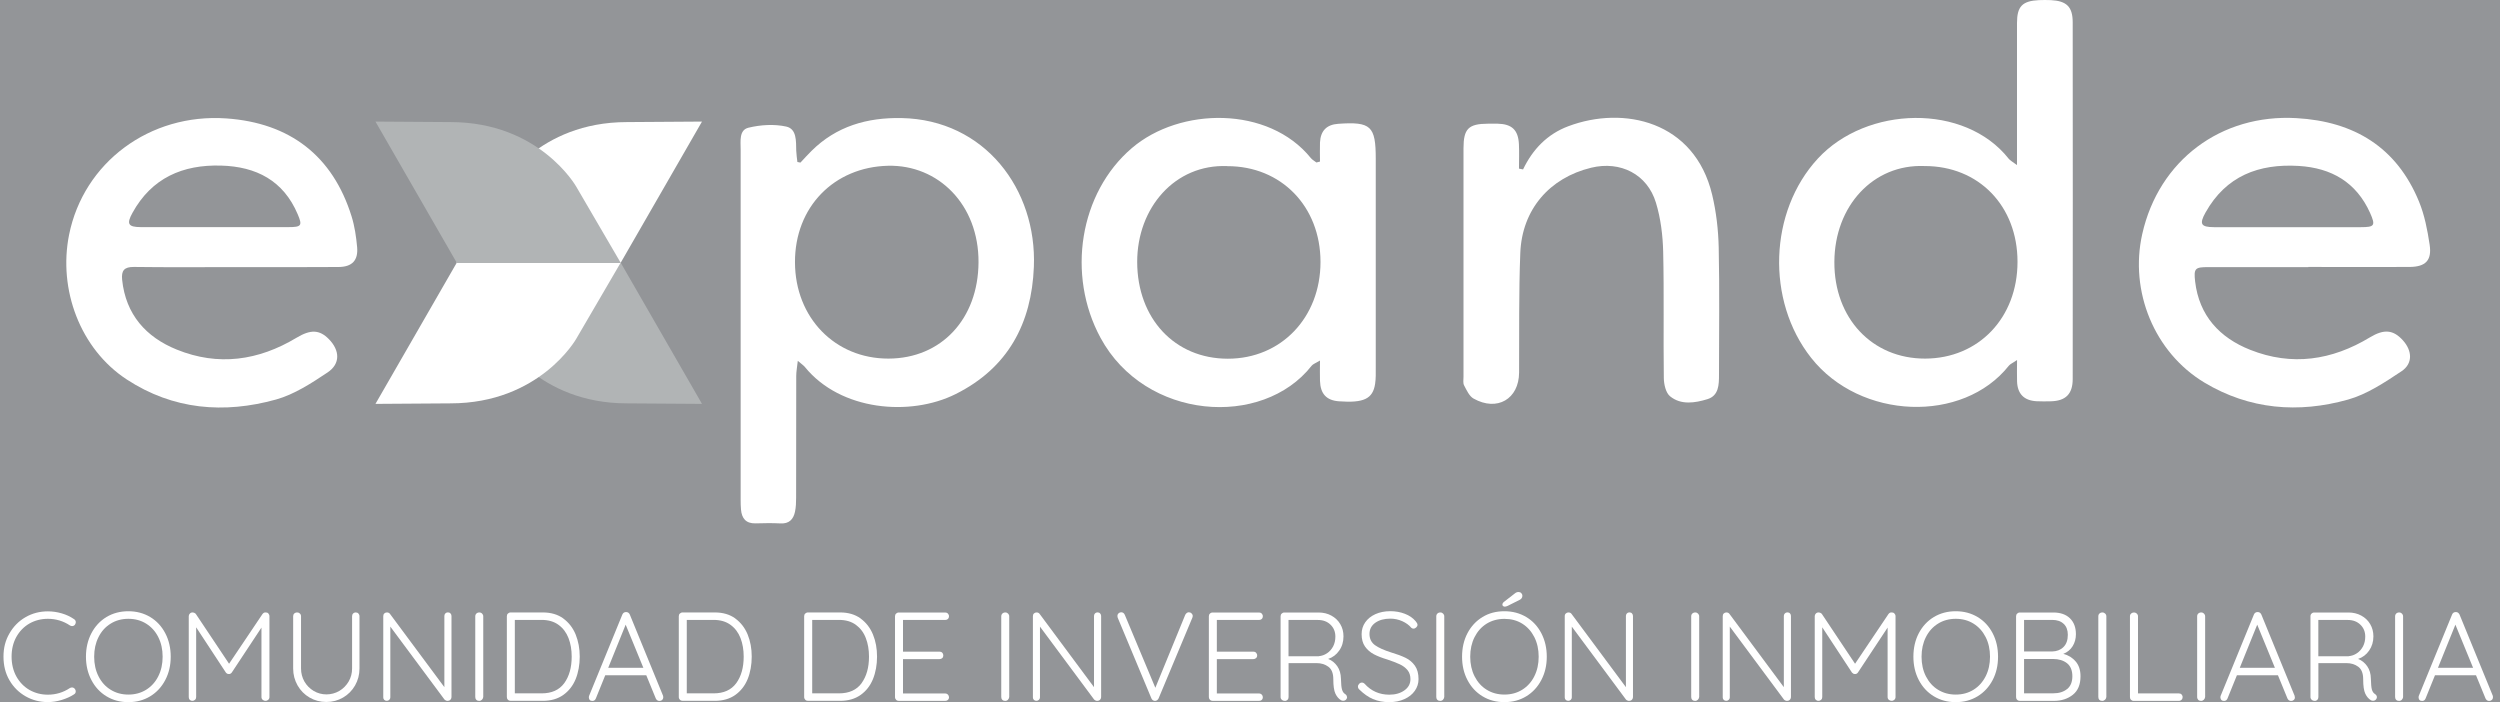 <svg width="235" height="66" viewBox="0 0 235 66" fill="none" xmlns="http://www.w3.org/2000/svg">
<rect width="235" height="66" fill="#C5BCBC"/>
<g id="Nosotros" clip-path="url(#clip0_0_1)">
<rect width="1280" height="5099" transform="translate(-321 -2653)" fill="white"/>
<rect id="Rectangle 106" x="-321" y="-177" width="1280" height="323" fill="#939598"/>
<g id="Frame 627">
<g id="Group 45">
<g id="Group">
<path id="Vector" d="M189.598 15.517C189.598 14.821 189.598 14.422 189.598 14.017C189.598 10.063 189.598 6.114 189.598 2.159C189.598 0.6 190.1 0.088 191.66 0.012C192.032 -0.004 192.41 -0.004 192.783 0.012C194.262 0.088 194.834 0.638 194.834 2.1C194.845 13.273 194.845 24.451 194.834 35.629C194.834 37.047 194.165 37.689 192.772 37.722C192.329 37.733 191.887 37.738 191.444 37.716C190.262 37.657 189.641 37.026 189.603 35.85C189.582 35.256 189.603 34.658 189.603 33.843C189.188 34.129 188.961 34.215 188.831 34.377C184.518 39.815 174.866 39.491 170.245 33.633C165.996 28.248 166.288 19.876 170.877 14.907C175.46 9.939 184.685 9.685 188.815 14.918C188.95 15.091 189.166 15.193 189.598 15.517ZM180.901 15.608C176.097 15.409 172.453 19.347 172.431 24.618C172.404 29.921 175.983 33.719 180.961 33.708C185.992 33.697 189.646 29.867 189.646 24.612C189.646 19.352 185.997 15.598 180.907 15.608" fill="white"/>
<path id="Vector_2" d="M75.235 15.29C75.581 14.923 75.915 14.546 76.272 14.195C78.62 11.859 81.524 11.034 84.752 11.098C92.569 11.255 97.476 17.804 97.184 25.082C96.974 30.407 94.75 34.587 89.832 37.042C85.562 39.178 79.014 38.612 75.672 34.512C75.532 34.339 75.338 34.215 74.992 33.919C74.927 34.523 74.846 34.933 74.846 35.343C74.835 39.162 74.846 42.976 74.835 46.796C74.835 47.238 74.819 47.686 74.728 48.112C74.576 48.819 74.177 49.245 73.367 49.202C72.584 49.159 71.802 49.175 71.019 49.197C70.112 49.218 69.723 48.722 69.653 47.891C69.626 47.584 69.621 47.281 69.621 46.974C69.621 36.001 69.621 25.023 69.621 14.049C69.621 13.273 69.459 12.221 70.355 12.005C71.489 11.73 72.773 11.649 73.902 11.897C74.9 12.113 74.825 13.262 74.846 14.157C74.857 14.513 74.916 14.869 74.954 15.226C75.046 15.247 75.143 15.263 75.24 15.285M83.516 33.708C88.488 33.697 91.948 29.975 91.981 24.666C92.013 19.228 88.191 15.468 83.467 15.582C78.415 15.706 74.706 19.444 74.728 24.661C74.744 29.862 78.49 33.719 83.516 33.708Z" fill="white"/>
<path id="Vector_3" d="M124.079 15.188C124.079 14.594 124.057 13.995 124.079 13.396C124.133 12.291 124.705 11.713 125.79 11.638C128.862 11.422 129.321 11.843 129.321 14.918C129.321 21.462 129.321 28.006 129.321 34.55C129.321 35.062 129.337 35.58 129.261 36.082C129.045 37.495 128.192 37.894 125.855 37.722C124.689 37.635 124.117 37.026 124.079 35.796C124.057 35.235 124.079 34.668 124.079 33.891C123.658 34.145 123.426 34.215 123.296 34.377C118.664 40.284 107.652 39.507 103.452 31.76C100.24 25.837 101.476 18.128 106.389 13.925C110.929 10.041 119.247 9.944 123.215 14.853C123.355 15.026 123.566 15.134 123.744 15.274C123.852 15.247 123.965 15.215 124.079 15.188ZM115.366 15.614C110.454 15.409 106.891 19.525 106.896 24.623C106.907 29.948 110.427 33.719 115.415 33.719C120.424 33.719 124.127 29.851 124.127 24.623C124.127 19.406 120.43 15.608 115.366 15.619" fill="white"/>
<path id="Vector_4" d="M22.116 25.109C18.942 25.109 15.773 25.136 12.598 25.093C11.665 25.082 11.395 25.438 11.481 26.301C11.821 29.565 13.721 31.69 16.615 32.861C20.512 34.442 24.291 33.902 27.87 31.75C29.209 30.946 30.035 30.989 30.91 31.874C31.951 32.931 32.016 34.199 30.785 35.014C29.274 36.022 27.665 37.074 25.948 37.554C21.058 38.914 16.275 38.52 11.918 35.672C7.535 32.802 5.462 27.213 6.493 22.071C7.853 15.279 14.072 10.634 21.268 11.131C27.25 11.546 31.277 14.654 33.047 20.334C33.339 21.268 33.484 22.266 33.571 23.242C33.679 24.477 33.096 25.087 31.833 25.098C28.594 25.125 25.355 25.109 22.11 25.109V25.119L22.116 25.109ZM20.178 21.349C22.494 21.349 24.809 21.354 27.125 21.349C28.335 21.349 28.442 21.208 27.984 20.14C26.64 16.968 24.081 15.657 20.782 15.565C17.171 15.463 14.256 16.725 12.447 20.016C11.875 21.052 12.053 21.343 13.225 21.349C15.541 21.359 17.857 21.349 20.178 21.349Z" fill="white"/>
<path id="Vector_5" d="M216.989 25.109C213.853 25.109 210.716 25.109 207.574 25.109C206.338 25.109 206.198 25.217 206.343 26.468C206.721 29.673 208.643 31.744 211.52 32.883C215.429 34.437 219.197 33.875 222.771 31.712C224.104 30.908 224.968 30.995 225.869 31.987C226.76 32.974 226.825 34.188 225.723 34.911C224.152 35.952 222.501 37.058 220.719 37.56C216.055 38.871 211.45 38.504 207.207 35.958C202.516 33.136 200.157 27.391 201.372 21.996C202.926 15.08 208.767 10.699 215.866 11.104C221.281 11.412 225.286 13.834 227.386 18.948C227.91 20.221 228.18 21.624 228.385 22.994C228.611 24.478 228.007 25.082 226.501 25.093C223.327 25.114 220.158 25.093 216.984 25.093L216.989 25.109ZM215.067 21.354C217.351 21.354 219.634 21.354 221.918 21.354C223.213 21.354 223.321 21.208 222.781 20C221.486 17.13 219.159 15.787 216.087 15.598C212.325 15.371 209.248 16.537 207.321 19.973C206.711 21.063 206.883 21.349 208.12 21.354C210.435 21.365 212.751 21.354 215.067 21.354Z" fill="white"/>
<path id="Vector_6" d="M143.167 15.927C144.074 14.028 145.456 12.604 147.41 11.87C152.609 9.906 159.292 11.368 160.944 18.311C161.327 19.919 161.521 21.602 161.559 23.258C161.646 27.245 161.586 31.232 161.586 35.218C161.586 36.163 161.57 37.193 160.496 37.522C159.33 37.878 158.018 38.094 156.987 37.252C156.582 36.923 156.404 36.119 156.399 35.526C156.345 31.572 156.431 27.617 156.339 23.668C156.301 22.12 156.107 20.529 155.659 19.056C154.844 16.369 152.317 15.101 149.575 15.765C145.65 16.714 143.065 19.703 142.908 23.782C142.762 27.526 142.816 31.275 142.795 35.024C142.779 37.506 140.733 38.709 138.519 37.468C138.109 37.242 137.861 36.675 137.623 36.222C137.51 36.006 137.569 35.688 137.569 35.413C137.569 28.254 137.564 21.1 137.569 13.941C137.569 12.096 138.039 11.638 139.864 11.627C140.171 11.627 140.479 11.627 140.787 11.627C142.115 11.659 142.714 12.215 142.779 13.553C142.816 14.319 142.784 15.085 142.784 15.851C142.914 15.878 143.043 15.9 143.178 15.927" fill="white"/>
<path id="Vector_7" d="M65.988 11.428L58.333 24.72H42.926L47.121 17.534C47.121 17.534 50.554 11.476 58.938 11.476L65.993 11.428H65.988Z" fill="white"/>
<path id="Vector_8" d="M65.988 37.965L58.333 24.672H42.926L47.121 31.858C47.121 31.858 50.554 37.916 58.938 37.916L65.993 37.965H65.988Z" fill="#B1B4B5"/>
<path id="Vector_9" d="M35.293 37.965L42.948 24.672H58.355L54.16 31.858C54.16 31.858 50.727 37.916 42.343 37.916L35.288 37.965H35.293Z" fill="white"/>
<path id="Vector_10" d="M35.293 11.428L42.948 24.72H58.355L54.16 17.534C54.16 17.534 50.727 11.476 42.343 11.476L35.288 11.428H35.293Z" fill="#B1B4B5"/>
</g>
<g id="Group_2">
<path id="Vector_11" d="M7.125 58.487C7.125 58.557 7.098 58.638 7.044 58.724C6.973 58.81 6.882 58.853 6.768 58.853C6.709 58.853 6.644 58.832 6.579 58.794C5.948 58.373 5.251 58.168 4.501 58.168C3.859 58.168 3.281 58.319 2.757 58.616C2.239 58.918 1.834 59.339 1.532 59.879C1.235 60.423 1.089 61.038 1.089 61.724C1.089 62.409 1.24 63.051 1.543 63.596C1.845 64.135 2.255 64.556 2.768 64.853C3.292 65.149 3.864 65.3 4.496 65.3C5.246 65.3 5.937 65.095 6.563 64.68C6.628 64.642 6.693 64.621 6.763 64.621C6.876 64.621 6.968 64.669 7.038 64.761C7.092 64.826 7.119 64.901 7.119 64.987C7.119 65.112 7.065 65.209 6.952 65.273C6.644 65.478 6.261 65.651 5.813 65.791C5.359 65.931 4.922 65.996 4.496 65.996C3.745 65.996 3.049 65.818 2.412 65.457C1.775 65.095 1.267 64.594 0.89 63.946C0.512 63.299 0.328 62.56 0.328 61.724C0.328 60.887 0.512 60.197 0.884 59.549C1.257 58.897 1.759 58.384 2.396 58.017C3.027 57.651 3.729 57.467 4.501 57.467C4.944 57.467 5.376 57.532 5.802 57.656C6.228 57.78 6.606 57.958 6.946 58.19C7.065 58.26 7.125 58.363 7.125 58.487Z" fill="white"/>
<path id="Vector_12" d="M15.535 63.925C15.195 64.572 14.725 65.085 14.121 65.451C13.516 65.818 12.836 66.002 12.064 66.002C11.292 66.002 10.612 65.818 10.007 65.451C9.403 65.085 8.933 64.577 8.593 63.925C8.253 63.277 8.08 62.544 8.08 61.729C8.08 60.914 8.253 60.17 8.593 59.523C8.933 58.875 9.403 58.368 10.007 58.001C10.607 57.64 11.297 57.456 12.064 57.456C12.831 57.456 13.516 57.64 14.121 58.001C14.72 58.363 15.195 58.87 15.535 59.523C15.875 60.17 16.048 60.909 16.048 61.729C16.048 62.549 15.875 63.277 15.535 63.925ZM14.877 59.884C14.607 59.344 14.223 58.924 13.738 58.622C13.252 58.319 12.696 58.168 12.069 58.168C11.443 58.168 10.887 58.319 10.401 58.622C9.91 58.924 9.532 59.344 9.262 59.884C8.987 60.429 8.852 61.044 8.852 61.729C8.852 62.414 8.987 63.035 9.262 63.574C9.532 64.114 9.915 64.54 10.401 64.836C10.887 65.138 11.443 65.29 12.069 65.29C12.696 65.29 13.252 65.138 13.738 64.836C14.223 64.534 14.607 64.114 14.877 63.574C15.152 63.029 15.287 62.414 15.287 61.729C15.287 61.044 15.152 60.429 14.877 59.884Z" fill="white"/>
<path id="Vector_13" d="M25.225 57.672C25.29 57.737 25.328 57.823 25.328 57.925V65.521C25.328 65.624 25.29 65.71 25.22 65.775C25.15 65.84 25.063 65.877 24.961 65.877C24.847 65.877 24.761 65.84 24.685 65.775C24.615 65.71 24.577 65.624 24.577 65.521V58.994L21.787 63.218C21.706 63.32 21.614 63.369 21.511 63.358H21.49C21.392 63.358 21.306 63.309 21.23 63.218L18.439 58.967V65.521C18.439 65.624 18.407 65.71 18.337 65.775C18.272 65.84 18.186 65.877 18.083 65.877C17.981 65.877 17.894 65.84 17.835 65.775C17.77 65.71 17.743 65.624 17.743 65.521V57.925C17.743 57.828 17.776 57.748 17.846 57.677C17.91 57.607 17.997 57.569 18.099 57.569C18.153 57.569 18.213 57.586 18.278 57.613C18.342 57.64 18.386 57.677 18.418 57.726L21.533 62.392L24.669 57.726C24.756 57.607 24.863 57.553 24.993 57.569C25.09 57.569 25.171 57.602 25.236 57.672" fill="white"/>
<path id="Vector_14" d="M33.69 57.672C33.754 57.737 33.792 57.823 33.792 57.926V62.84C33.792 63.417 33.652 63.946 33.377 64.432C33.101 64.912 32.723 65.295 32.248 65.57C31.773 65.845 31.25 65.986 30.677 65.986C30.105 65.986 29.571 65.845 29.101 65.57C28.626 65.295 28.248 64.912 27.973 64.432C27.698 63.946 27.557 63.417 27.557 62.84V57.926C27.557 57.823 27.59 57.737 27.66 57.672C27.724 57.607 27.822 57.57 27.94 57.57C28.038 57.57 28.119 57.602 28.189 57.672C28.259 57.737 28.297 57.823 28.297 57.926V62.84C28.297 63.283 28.405 63.693 28.615 64.065C28.831 64.437 29.123 64.728 29.49 64.95C29.857 65.165 30.256 65.273 30.683 65.273C31.109 65.273 31.52 65.165 31.892 64.95C32.259 64.734 32.551 64.437 32.772 64.065C32.988 63.693 33.096 63.283 33.096 62.84V57.926C33.096 57.823 33.128 57.737 33.193 57.672C33.252 57.607 33.339 57.57 33.441 57.57C33.544 57.57 33.63 57.602 33.695 57.672" fill="white"/>
<path id="Vector_15" d="M42.348 57.666C42.408 57.731 42.44 57.807 42.44 57.904V65.5C42.44 65.618 42.402 65.71 42.332 65.78C42.262 65.85 42.175 65.883 42.073 65.883C42.014 65.883 41.965 65.872 41.911 65.845C41.862 65.823 41.819 65.796 41.787 65.764L36.691 58.902V65.559C36.691 65.645 36.658 65.721 36.588 65.786C36.523 65.85 36.443 65.877 36.356 65.877C36.259 65.877 36.183 65.845 36.119 65.786C36.054 65.721 36.027 65.645 36.027 65.559V57.925C36.027 57.812 36.059 57.726 36.124 57.666C36.189 57.602 36.27 57.569 36.367 57.569C36.491 57.569 36.588 57.612 36.653 57.699L41.771 64.593V57.898C41.771 57.807 41.803 57.726 41.862 57.661C41.927 57.596 42.003 57.564 42.1 57.564C42.203 57.564 42.283 57.596 42.343 57.661" fill="white"/>
<path id="Vector_16" d="M45.301 65.775C45.231 65.845 45.145 65.883 45.042 65.883C44.929 65.883 44.843 65.851 44.778 65.786C44.708 65.716 44.675 65.629 44.675 65.516V57.942C44.675 57.828 44.713 57.742 44.783 57.672C44.853 57.607 44.945 57.57 45.059 57.57C45.161 57.57 45.248 57.607 45.318 57.678C45.388 57.748 45.426 57.834 45.426 57.936V65.511C45.415 65.613 45.377 65.7 45.307 65.77" fill="white"/>
<path id="Vector_17" d="M52.945 58.136C53.463 58.514 53.852 59.015 54.111 59.641C54.365 60.272 54.495 60.963 54.495 61.724C54.495 62.484 54.365 63.212 54.111 63.838C53.852 64.464 53.463 64.96 52.945 65.327C52.427 65.694 51.79 65.878 51.029 65.878H48C47.898 65.878 47.811 65.845 47.747 65.775C47.676 65.71 47.644 65.624 47.644 65.522V57.926C47.644 57.823 47.676 57.737 47.747 57.672C47.817 57.607 47.898 57.57 48 57.57H51.029C51.79 57.57 52.427 57.758 52.945 58.131M53.037 64.221C53.501 63.585 53.739 62.749 53.739 61.724C53.739 61.082 53.642 60.504 53.442 59.986C53.242 59.469 52.934 59.053 52.508 58.74C52.081 58.427 51.552 58.271 50.91 58.271H48.394V65.176H50.91C51.86 65.176 52.567 64.858 53.037 64.221Z" fill="white"/>
<path id="Vector_18" d="M62.344 65.548C62.344 65.651 62.306 65.737 62.236 65.797C62.166 65.861 62.079 65.888 61.987 65.888C61.907 65.888 61.836 65.867 61.777 65.823C61.718 65.78 61.669 65.721 61.642 65.651L60.751 63.477H56.892L56.012 65.651C55.947 65.807 55.839 65.888 55.693 65.888C55.585 65.888 55.499 65.861 55.445 65.807C55.391 65.753 55.358 65.678 55.353 65.581V65.543C55.353 65.495 55.353 65.462 55.364 65.435L58.5 57.769C58.565 57.613 58.684 57.532 58.856 57.532C58.932 57.532 59.008 57.553 59.067 57.596C59.126 57.64 59.175 57.699 59.202 57.769L62.328 65.403C62.344 65.462 62.349 65.511 62.349 65.543M57.172 62.776H60.476L58.813 58.719L57.172 62.776Z" fill="white"/>
<path id="Vector_19" d="M69.113 58.136C69.631 58.514 70.02 59.015 70.279 59.641C70.538 60.272 70.662 60.963 70.662 61.724C70.662 62.484 70.533 63.212 70.279 63.838C70.02 64.464 69.631 64.96 69.113 65.327C68.595 65.694 67.953 65.878 67.197 65.878H64.168C64.066 65.878 63.979 65.845 63.909 65.775C63.844 65.71 63.807 65.624 63.807 65.522V57.926C63.807 57.823 63.839 57.737 63.909 57.672C63.979 57.607 64.06 57.57 64.168 57.57H67.197C67.958 57.57 68.595 57.758 69.113 58.131M69.205 64.221C69.669 63.585 69.907 62.749 69.907 61.724C69.907 61.082 69.809 60.504 69.61 59.986C69.41 59.469 69.102 59.053 68.676 58.74C68.249 58.427 67.72 58.271 67.078 58.271H64.557V65.176H67.078C68.028 65.176 68.735 64.858 69.205 64.221Z" fill="white"/>
<path id="Vector_20" d="M80.892 58.136C81.411 58.514 81.799 59.015 82.058 59.641C82.318 60.272 82.442 60.963 82.442 61.724C82.442 62.484 82.312 63.212 82.058 63.838C81.799 64.464 81.416 64.96 80.892 65.327C80.374 65.694 79.737 65.878 78.976 65.878H75.948C75.845 65.878 75.759 65.845 75.694 65.775C75.629 65.71 75.591 65.624 75.591 65.522V57.926C75.591 57.823 75.624 57.737 75.694 57.672C75.764 57.607 75.845 57.57 75.948 57.57H78.976C79.737 57.57 80.374 57.758 80.892 58.131M80.984 64.221C81.448 63.585 81.686 62.749 81.686 61.724C81.686 61.082 81.589 60.504 81.389 59.986C81.195 59.469 80.882 59.053 80.461 58.74C80.034 58.427 79.505 58.271 78.863 58.271H76.347V65.176H78.863C79.813 65.176 80.52 64.858 80.99 64.221" fill="white"/>
<path id="Vector_21" d="M89.103 65.29C89.168 65.36 89.206 65.446 89.206 65.538C89.206 65.64 89.173 65.727 89.103 65.786C89.038 65.851 88.952 65.883 88.85 65.883H84.488C84.385 65.883 84.299 65.851 84.234 65.78C84.169 65.716 84.131 65.629 84.131 65.527V57.931C84.131 57.828 84.164 57.742 84.234 57.678C84.299 57.613 84.385 57.575 84.488 57.575H88.85C88.952 57.575 89.038 57.607 89.103 57.678C89.168 57.748 89.206 57.828 89.206 57.931C89.206 58.033 89.173 58.114 89.103 58.179C89.038 58.244 88.952 58.276 88.85 58.276H84.882V61.254H88.315C88.418 61.254 88.504 61.287 88.574 61.357C88.639 61.427 88.671 61.508 88.671 61.61C88.671 61.713 88.639 61.799 88.574 61.858C88.504 61.923 88.423 61.956 88.315 61.956H84.882V65.187H88.85C88.952 65.187 89.038 65.225 89.103 65.295" fill="white"/>
<path id="Vector_22" d="M94.75 65.775C94.68 65.845 94.593 65.883 94.485 65.883C94.377 65.883 94.285 65.851 94.221 65.786C94.151 65.716 94.118 65.629 94.118 65.516V57.942C94.118 57.828 94.156 57.742 94.226 57.672C94.296 57.607 94.388 57.57 94.501 57.57C94.604 57.57 94.69 57.607 94.761 57.678C94.831 57.748 94.868 57.834 94.868 57.936V65.511C94.858 65.613 94.82 65.7 94.75 65.77" fill="white"/>
<path id="Vector_23" d="M103.414 57.666C103.474 57.731 103.506 57.807 103.506 57.904V65.5C103.506 65.618 103.468 65.71 103.398 65.78C103.328 65.85 103.241 65.883 103.139 65.883C103.085 65.883 103.031 65.872 102.977 65.845C102.928 65.823 102.885 65.796 102.853 65.764L97.757 58.902V65.559C97.757 65.645 97.724 65.721 97.654 65.786C97.584 65.85 97.508 65.877 97.422 65.877C97.325 65.877 97.249 65.845 97.184 65.786C97.12 65.721 97.093 65.645 97.093 65.559V57.925C97.093 57.812 97.125 57.726 97.19 57.666C97.26 57.602 97.341 57.569 97.433 57.569C97.557 57.569 97.654 57.612 97.719 57.699L102.837 64.593V57.898C102.837 57.807 102.869 57.726 102.928 57.661C102.993 57.596 103.074 57.564 103.166 57.564C103.268 57.564 103.349 57.596 103.409 57.661" fill="white"/>
<path id="Vector_24" d="M112.008 57.661C112.078 57.726 112.116 57.807 112.116 57.893C112.116 57.947 112.105 58.006 112.078 58.071L108.91 65.645C108.877 65.716 108.829 65.775 108.769 65.818C108.705 65.861 108.64 65.883 108.57 65.883C108.499 65.883 108.435 65.861 108.375 65.823C108.316 65.786 108.267 65.726 108.235 65.656L105.077 58.093C105.055 58.044 105.039 57.979 105.039 57.898C105.039 57.796 105.077 57.715 105.147 57.65C105.217 57.586 105.298 57.553 105.385 57.553C105.552 57.553 105.671 57.639 105.741 57.818L108.602 64.653L111.414 57.791C111.452 57.721 111.501 57.661 111.56 57.618C111.62 57.575 111.679 57.553 111.744 57.553C111.846 57.553 111.933 57.586 112.003 57.656" fill="white"/>
<path id="Vector_25" d="M118.605 65.29C118.669 65.36 118.707 65.446 118.707 65.538C118.707 65.64 118.675 65.727 118.605 65.786C118.54 65.851 118.453 65.883 118.351 65.883H113.994C113.892 65.883 113.806 65.851 113.735 65.78C113.671 65.716 113.633 65.629 113.633 65.527V57.931C113.633 57.828 113.665 57.742 113.735 57.678C113.8 57.613 113.887 57.575 113.994 57.575H118.351C118.453 57.575 118.54 57.607 118.605 57.678C118.669 57.748 118.707 57.828 118.707 57.931C118.707 58.033 118.675 58.114 118.605 58.179C118.54 58.244 118.453 58.276 118.351 58.276H114.383V61.254H117.816C117.919 61.254 118.005 61.287 118.07 61.357C118.135 61.427 118.173 61.508 118.173 61.61C118.173 61.713 118.14 61.799 118.07 61.858C118 61.923 117.919 61.956 117.816 61.956H114.383V65.187H118.351C118.453 65.187 118.54 65.225 118.605 65.295" fill="white"/>
<path id="Vector_26" d="M126.627 65.538C126.627 65.581 126.611 65.629 126.578 65.694C126.546 65.754 126.503 65.791 126.449 65.824C126.389 65.856 126.33 65.872 126.27 65.872C126.189 65.872 126.125 65.856 126.065 65.824C125.844 65.7 125.666 65.489 125.531 65.209C125.396 64.923 125.331 64.469 125.331 63.844C125.331 63.288 125.175 62.9 124.867 62.673C124.559 62.447 124.192 62.333 123.76 62.333H121.126V65.527C121.126 65.629 121.093 65.716 121.029 65.78C120.964 65.845 120.883 65.883 120.78 65.883C120.672 65.883 120.575 65.851 120.494 65.78C120.413 65.71 120.375 65.629 120.375 65.527V57.931C120.375 57.828 120.408 57.742 120.478 57.678C120.543 57.613 120.629 57.575 120.732 57.575H123.938C124.392 57.575 124.797 57.672 125.148 57.866C125.504 58.06 125.785 58.325 125.984 58.665C126.189 59.005 126.287 59.388 126.287 59.819C126.287 60.326 126.157 60.769 125.887 61.152C125.623 61.535 125.277 61.799 124.845 61.939C125.196 62.074 125.477 62.301 125.704 62.624C125.925 62.943 126.038 63.337 126.049 63.795C126.06 64.286 126.092 64.631 126.152 64.826C126.211 65.025 126.308 65.16 126.443 65.241C126.562 65.322 126.616 65.419 126.616 65.538M123.971 61.68C124.246 61.653 124.505 61.567 124.743 61.405C124.98 61.249 125.169 61.033 125.315 60.763C125.455 60.493 125.525 60.186 125.525 59.841C125.525 59.388 125.374 59.015 125.067 58.719C124.764 58.422 124.365 58.276 123.874 58.276H121.12V61.686H123.971V61.68Z" fill="white"/>
<path id="Vector_27" d="M129.067 65.716C128.624 65.527 128.203 65.23 127.787 64.825C127.696 64.745 127.647 64.653 127.647 64.54C127.647 64.442 127.685 64.356 127.76 64.281C127.836 64.2 127.922 64.162 128.019 64.162C128.117 64.162 128.203 64.2 128.279 64.281C128.894 64.96 129.666 65.3 130.594 65.3C131.167 65.3 131.636 65.165 132.014 64.895C132.392 64.626 132.581 64.275 132.581 63.838C132.581 63.498 132.489 63.218 132.306 62.991C132.117 62.765 131.874 62.581 131.572 62.441C131.269 62.301 130.886 62.15 130.422 61.998C129.914 61.847 129.488 61.68 129.148 61.502C128.802 61.319 128.522 61.076 128.311 60.774C128.1 60.472 127.992 60.083 127.992 59.614C127.992 59.193 128.106 58.821 128.333 58.497C128.559 58.174 128.872 57.92 129.283 57.731C129.693 57.548 130.157 57.451 130.692 57.451C131.177 57.451 131.631 57.532 132.052 57.694C132.473 57.855 132.813 58.087 133.067 58.389C133.186 58.524 133.245 58.638 133.245 58.735C133.245 58.821 133.207 58.902 133.126 58.977C133.045 59.053 132.959 59.091 132.867 59.091C132.786 59.091 132.721 59.064 132.662 59.01C132.451 58.756 132.165 58.551 131.809 58.389C131.453 58.233 131.08 58.152 130.692 58.152C130.114 58.152 129.644 58.282 129.277 58.54C128.916 58.799 128.732 59.15 128.732 59.592C128.732 60.035 128.905 60.402 129.256 60.65C129.607 60.898 130.103 61.119 130.751 61.324C131.312 61.491 131.771 61.664 132.128 61.837C132.484 62.009 132.775 62.258 133.002 62.576C133.229 62.899 133.342 63.32 133.342 63.838C133.342 64.243 133.223 64.61 132.991 64.939C132.759 65.268 132.435 65.527 132.014 65.716C131.599 65.904 131.123 66.001 130.594 66.001C130.022 66.001 129.52 65.91 129.083 65.716" fill="white"/>
<path id="Vector_28" d="M135.642 65.775C135.572 65.845 135.485 65.883 135.377 65.883C135.269 65.883 135.178 65.851 135.113 65.786C135.043 65.716 135.01 65.629 135.01 65.516V57.942C135.01 57.828 135.048 57.742 135.118 57.672C135.188 57.607 135.28 57.57 135.394 57.57C135.496 57.57 135.582 57.607 135.653 57.678C135.723 57.748 135.761 57.834 135.761 57.936V65.511C135.75 65.613 135.712 65.7 135.642 65.77" fill="white"/>
<path id="Vector_29" d="M144.884 63.925C144.544 64.572 144.074 65.084 143.469 65.451C142.87 65.818 142.185 66.001 141.413 66.001C140.641 66.001 139.96 65.818 139.356 65.451C138.751 65.084 138.282 64.577 137.942 63.925C137.601 63.277 137.434 62.544 137.434 61.729C137.434 60.914 137.601 60.17 137.942 59.522C138.282 58.875 138.751 58.368 139.356 58.001C139.955 57.634 140.641 57.456 141.413 57.456C142.185 57.456 142.865 57.64 143.469 58.001C144.074 58.362 144.544 58.87 144.884 59.522C145.224 60.175 145.397 60.909 145.397 61.729C145.397 62.549 145.224 63.277 144.884 63.925ZM144.225 59.884C143.95 59.344 143.572 58.924 143.086 58.621C142.6 58.319 142.044 58.174 141.418 58.174C140.792 58.174 140.236 58.325 139.75 58.621C139.264 58.924 138.886 59.344 138.611 59.884C138.336 60.429 138.201 61.044 138.201 61.729C138.201 62.414 138.336 63.034 138.611 63.574C138.886 64.113 139.264 64.54 139.75 64.836C140.236 65.138 140.792 65.289 141.418 65.289C142.044 65.289 142.6 65.138 143.086 64.836C143.572 64.534 143.955 64.113 144.225 63.574C144.5 63.029 144.635 62.414 144.635 61.729C144.635 61.044 144.5 60.429 144.225 59.884ZM141.283 56.971C141.245 56.933 141.224 56.879 141.224 56.814C141.224 56.749 141.261 56.679 141.342 56.598L142.401 55.778C142.503 55.692 142.616 55.649 142.741 55.649C142.843 55.649 142.93 55.681 143 55.751C143.065 55.816 143.102 55.903 143.102 56.005C143.102 56.161 143.027 56.285 142.876 56.372L141.715 56.955C141.602 57.003 141.521 57.025 141.456 57.025C141.386 57.025 141.326 57.003 141.288 56.965" fill="white"/>
<path id="Vector_30" d="M153.408 57.666C153.467 57.731 153.5 57.807 153.5 57.904V65.5C153.5 65.618 153.462 65.71 153.392 65.78C153.321 65.85 153.235 65.883 153.133 65.883C153.079 65.883 153.025 65.872 152.971 65.845C152.917 65.823 152.879 65.796 152.846 65.764L147.75 58.902V65.559C147.75 65.645 147.718 65.721 147.648 65.786C147.583 65.85 147.502 65.877 147.416 65.877C147.319 65.877 147.243 65.845 147.178 65.786C147.113 65.721 147.086 65.645 147.086 65.559V57.925C147.086 57.812 147.119 57.726 147.189 57.666C147.254 57.602 147.34 57.569 147.432 57.569C147.556 57.569 147.653 57.612 147.718 57.699L152.836 64.593V57.898C152.836 57.807 152.868 57.726 152.927 57.661C152.992 57.596 153.068 57.564 153.165 57.564C153.267 57.564 153.348 57.596 153.408 57.661" fill="white"/>
<path id="Vector_31" d="M159.599 65.775C159.529 65.845 159.443 65.883 159.34 65.883C159.232 65.883 159.14 65.851 159.076 65.786C159.006 65.716 158.973 65.629 158.973 65.516V57.942C158.973 57.828 159.006 57.742 159.081 57.672C159.151 57.607 159.243 57.57 159.356 57.57C159.459 57.57 159.545 57.607 159.616 57.678C159.686 57.748 159.724 57.834 159.724 57.936V65.511C159.713 65.613 159.675 65.7 159.605 65.77" fill="white"/>
<path id="Vector_32" d="M168.264 57.666C168.323 57.731 168.35 57.807 168.35 57.904V65.5C168.35 65.618 168.312 65.71 168.242 65.78C168.172 65.85 168.086 65.883 167.983 65.883C167.929 65.883 167.875 65.872 167.821 65.845C167.767 65.823 167.729 65.796 167.697 65.764L162.601 58.902V65.559C162.601 65.645 162.569 65.721 162.498 65.786C162.434 65.85 162.353 65.877 162.266 65.877C162.169 65.877 162.094 65.845 162.029 65.786C161.964 65.721 161.937 65.645 161.937 65.559V57.925C161.937 57.812 161.969 57.726 162.034 57.666C162.104 57.602 162.185 57.569 162.277 57.569C162.401 57.569 162.498 57.612 162.563 57.699L167.681 64.593V57.898C167.681 57.807 167.713 57.726 167.778 57.661C167.843 57.596 167.918 57.564 168.015 57.564C168.118 57.564 168.199 57.596 168.258 57.661" fill="white"/>
<path id="Vector_33" d="M178.078 57.672C178.143 57.737 178.18 57.823 178.18 57.925V65.521C178.18 65.624 178.143 65.71 178.072 65.775C178.002 65.84 177.916 65.877 177.813 65.877C177.711 65.877 177.614 65.84 177.543 65.775C177.468 65.71 177.435 65.624 177.435 65.521V58.994L174.644 63.218C174.569 63.32 174.472 63.369 174.369 63.358H174.342C174.25 63.358 174.164 63.309 174.083 63.218L171.292 58.967V65.521C171.292 65.624 171.26 65.71 171.19 65.775C171.125 65.84 171.038 65.877 170.93 65.877C170.822 65.877 170.747 65.84 170.682 65.775C170.617 65.71 170.585 65.624 170.585 65.521V57.925C170.585 57.828 170.617 57.748 170.688 57.677C170.752 57.607 170.839 57.569 170.947 57.569C171.001 57.569 171.06 57.586 171.125 57.613C171.19 57.64 171.233 57.677 171.265 57.726L174.375 62.392L177.511 57.726C177.597 57.607 177.705 57.553 177.835 57.569C177.932 57.569 178.013 57.602 178.078 57.672Z" fill="white"/>
<path id="Vector_34" d="M187.309 63.925C186.969 64.572 186.499 65.085 185.895 65.451C185.29 65.818 184.61 66.002 183.838 66.002C183.066 66.002 182.386 65.818 181.781 65.451C181.177 65.085 180.707 64.577 180.367 63.925C180.027 63.272 179.859 62.544 179.859 61.729C179.859 60.914 180.027 60.17 180.367 59.523C180.707 58.875 181.177 58.368 181.781 58.001C182.386 57.64 183.066 57.456 183.838 57.456C184.61 57.456 185.29 57.64 185.895 58.001C186.499 58.363 186.969 58.87 187.309 59.523C187.649 60.17 187.816 60.909 187.816 61.729C187.816 62.549 187.649 63.277 187.309 63.925ZM186.65 59.884C186.375 59.344 185.997 58.924 185.511 58.622C185.026 58.319 184.47 58.168 183.843 58.168C183.217 58.168 182.661 58.319 182.175 58.622C181.689 58.924 181.306 59.344 181.036 59.884C180.761 60.429 180.626 61.044 180.626 61.729C180.626 62.414 180.761 63.035 181.036 63.574C181.312 64.114 181.689 64.54 182.175 64.836C182.661 65.138 183.217 65.29 183.843 65.29C184.47 65.29 185.026 65.138 185.511 64.836C185.997 64.534 186.375 64.114 186.65 63.574C186.926 63.029 187.061 62.414 187.061 61.729C187.061 61.044 186.926 60.429 186.65 59.884Z" fill="white"/>
<path id="Vector_35" d="M195.115 62.177C195.417 62.533 195.568 62.997 195.568 63.569C195.568 64.345 195.331 64.923 194.85 65.306C194.37 65.689 193.776 65.883 193.063 65.883H189.868C189.765 65.883 189.679 65.851 189.614 65.78C189.544 65.716 189.511 65.629 189.511 65.527V57.931C189.511 57.828 189.544 57.742 189.614 57.678C189.679 57.613 189.765 57.575 189.868 57.575H193.015C193.679 57.575 194.202 57.758 194.575 58.12C194.947 58.481 195.136 58.983 195.136 59.614C195.136 60.035 195.034 60.407 194.829 60.742C194.623 61.071 194.332 61.313 193.949 61.465C194.424 61.583 194.812 61.821 195.109 62.177M193.986 58.643C193.727 58.395 193.371 58.271 192.912 58.271H190.262V61.238H192.912C193.339 61.227 193.69 61.092 193.965 60.823C194.24 60.553 194.375 60.17 194.375 59.668C194.375 59.231 194.246 58.891 193.992 58.643M194.31 64.772C194.64 64.502 194.802 64.097 194.802 63.563C194.802 63.029 194.634 62.603 194.294 62.339C193.959 62.08 193.528 61.945 192.993 61.945H190.262V65.171H193.02C193.549 65.171 193.981 65.036 194.31 64.766" fill="white"/>
<path id="Vector_36" d="M197.868 65.775C197.798 65.845 197.711 65.883 197.609 65.883C197.501 65.883 197.409 65.851 197.344 65.786C197.274 65.716 197.242 65.629 197.242 65.516V57.942C197.242 57.828 197.274 57.742 197.35 57.672C197.42 57.607 197.512 57.57 197.625 57.57C197.728 57.57 197.814 57.607 197.889 57.678C197.96 57.748 197.997 57.834 197.997 57.936V65.511C197.987 65.613 197.949 65.7 197.879 65.77" fill="white"/>
<path id="Vector_37" d="M205.064 65.279C205.129 65.344 205.167 65.424 205.167 65.527C205.167 65.629 205.134 65.716 205.064 65.78C204.999 65.845 204.913 65.883 204.81 65.883H200.567C200.465 65.883 200.378 65.845 200.313 65.78C200.243 65.716 200.216 65.629 200.216 65.527V57.931C200.216 57.828 200.249 57.742 200.324 57.678C200.394 57.613 200.486 57.575 200.6 57.575C200.702 57.575 200.789 57.613 200.864 57.678C200.934 57.748 200.972 57.828 200.972 57.931V65.182H204.821C204.924 65.182 205.01 65.214 205.075 65.279" fill="white"/>
<path id="Vector_38" d="M207.158 65.775C207.088 65.845 207.002 65.883 206.899 65.883C206.791 65.883 206.7 65.851 206.635 65.786C206.57 65.716 206.532 65.629 206.532 65.516V57.942C206.532 57.828 206.565 57.742 206.64 57.672C206.71 57.607 206.802 57.57 206.916 57.57C207.018 57.57 207.104 57.607 207.175 57.678C207.245 57.748 207.283 57.834 207.283 57.936V65.511C207.272 65.613 207.234 65.7 207.164 65.77" fill="white"/>
<path id="Vector_39" d="M215.72 65.548C215.72 65.651 215.688 65.737 215.612 65.797C215.542 65.861 215.456 65.888 215.364 65.888C215.288 65.888 215.213 65.867 215.154 65.823C215.094 65.78 215.051 65.721 215.019 65.651L214.128 63.477H210.268L209.388 65.651C209.323 65.807 209.215 65.888 209.064 65.888C208.951 65.888 208.87 65.861 208.816 65.807C208.762 65.753 208.73 65.678 208.719 65.581V65.543C208.719 65.495 208.719 65.462 208.73 65.435L211.866 57.769C211.931 57.613 212.05 57.532 212.222 57.532C212.303 57.532 212.373 57.553 212.433 57.596C212.492 57.64 212.541 57.699 212.568 57.769L215.693 65.403C215.71 65.462 215.715 65.511 215.715 65.543M210.538 62.776H213.842L212.179 58.719L210.538 62.776Z" fill="white"/>
<path id="Vector_40" d="M223.429 65.538C223.429 65.581 223.413 65.629 223.38 65.694C223.348 65.754 223.305 65.791 223.251 65.824C223.197 65.856 223.137 65.872 223.073 65.872C222.992 65.872 222.927 65.856 222.873 65.824C222.652 65.7 222.473 65.489 222.338 65.209C222.204 64.923 222.139 64.469 222.139 63.844C222.139 63.288 221.982 62.9 221.674 62.673C221.367 62.447 221 62.333 220.568 62.333H217.928V65.527C217.928 65.629 217.896 65.716 217.836 65.78C217.772 65.845 217.691 65.883 217.588 65.883C217.475 65.883 217.383 65.851 217.302 65.78C217.226 65.71 217.183 65.629 217.183 65.527V57.931C217.183 57.828 217.215 57.742 217.286 57.678C217.35 57.613 217.437 57.575 217.545 57.575H220.751C221.199 57.575 221.604 57.672 221.961 57.866C222.317 58.06 222.598 58.325 222.797 58.665C222.997 59.005 223.1 59.388 223.1 59.819C223.1 60.326 222.965 60.769 222.7 61.152C222.436 61.535 222.09 61.799 221.658 61.939C222.009 62.074 222.29 62.301 222.517 62.624C222.738 62.943 222.857 63.337 222.862 63.795C222.873 64.286 222.905 64.631 222.959 64.826C223.019 65.025 223.116 65.16 223.251 65.241C223.37 65.322 223.429 65.419 223.429 65.538ZM220.778 61.68C221.054 61.653 221.313 61.567 221.55 61.405C221.788 61.249 221.977 61.033 222.123 60.763C222.263 60.493 222.333 60.186 222.333 59.841C222.333 59.388 222.182 59.015 221.874 58.719C221.567 58.422 221.172 58.276 220.681 58.276H217.923V61.686H220.773L220.778 61.68Z" fill="white"/>
<path id="Vector_41" d="M225.772 65.775C225.702 65.845 225.615 65.883 225.507 65.883C225.394 65.883 225.307 65.851 225.243 65.786C225.173 65.716 225.14 65.629 225.14 65.516V57.942C225.14 57.828 225.178 57.742 225.248 57.672C225.318 57.607 225.41 57.57 225.523 57.57C225.626 57.57 225.712 57.607 225.783 57.678C225.853 57.748 225.89 57.834 225.89 57.936V65.511C225.885 65.613 225.842 65.7 225.772 65.77" fill="white"/>
<path id="Vector_42" d="M234.334 65.548C234.334 65.651 234.301 65.737 234.226 65.797C234.155 65.861 234.074 65.888 233.977 65.888C233.896 65.888 233.826 65.867 233.772 65.823C233.713 65.78 233.67 65.721 233.637 65.651L232.746 63.477H228.887L228.007 65.651C227.942 65.807 227.834 65.888 227.688 65.888C227.58 65.888 227.494 65.861 227.44 65.807C227.386 65.753 227.354 65.678 227.348 65.581V65.543C227.348 65.495 227.348 65.462 227.359 65.435L230.495 57.769C230.555 57.613 230.679 57.532 230.852 57.532C230.933 57.532 231.003 57.553 231.057 57.596C231.116 57.64 231.165 57.699 231.197 57.769L234.323 65.403C234.339 65.462 234.344 65.511 234.344 65.543M229.167 62.776H232.471L230.808 58.719L229.167 62.776Z" fill="white"/>
</g>
</g>
</g>
</g>
<defs>
<clipPath id="clip0_0_1">
<rect width="1280" height="5099" fill="white" transform="translate(-321 -2653)"/>
</clipPath>
</defs>
</svg>
